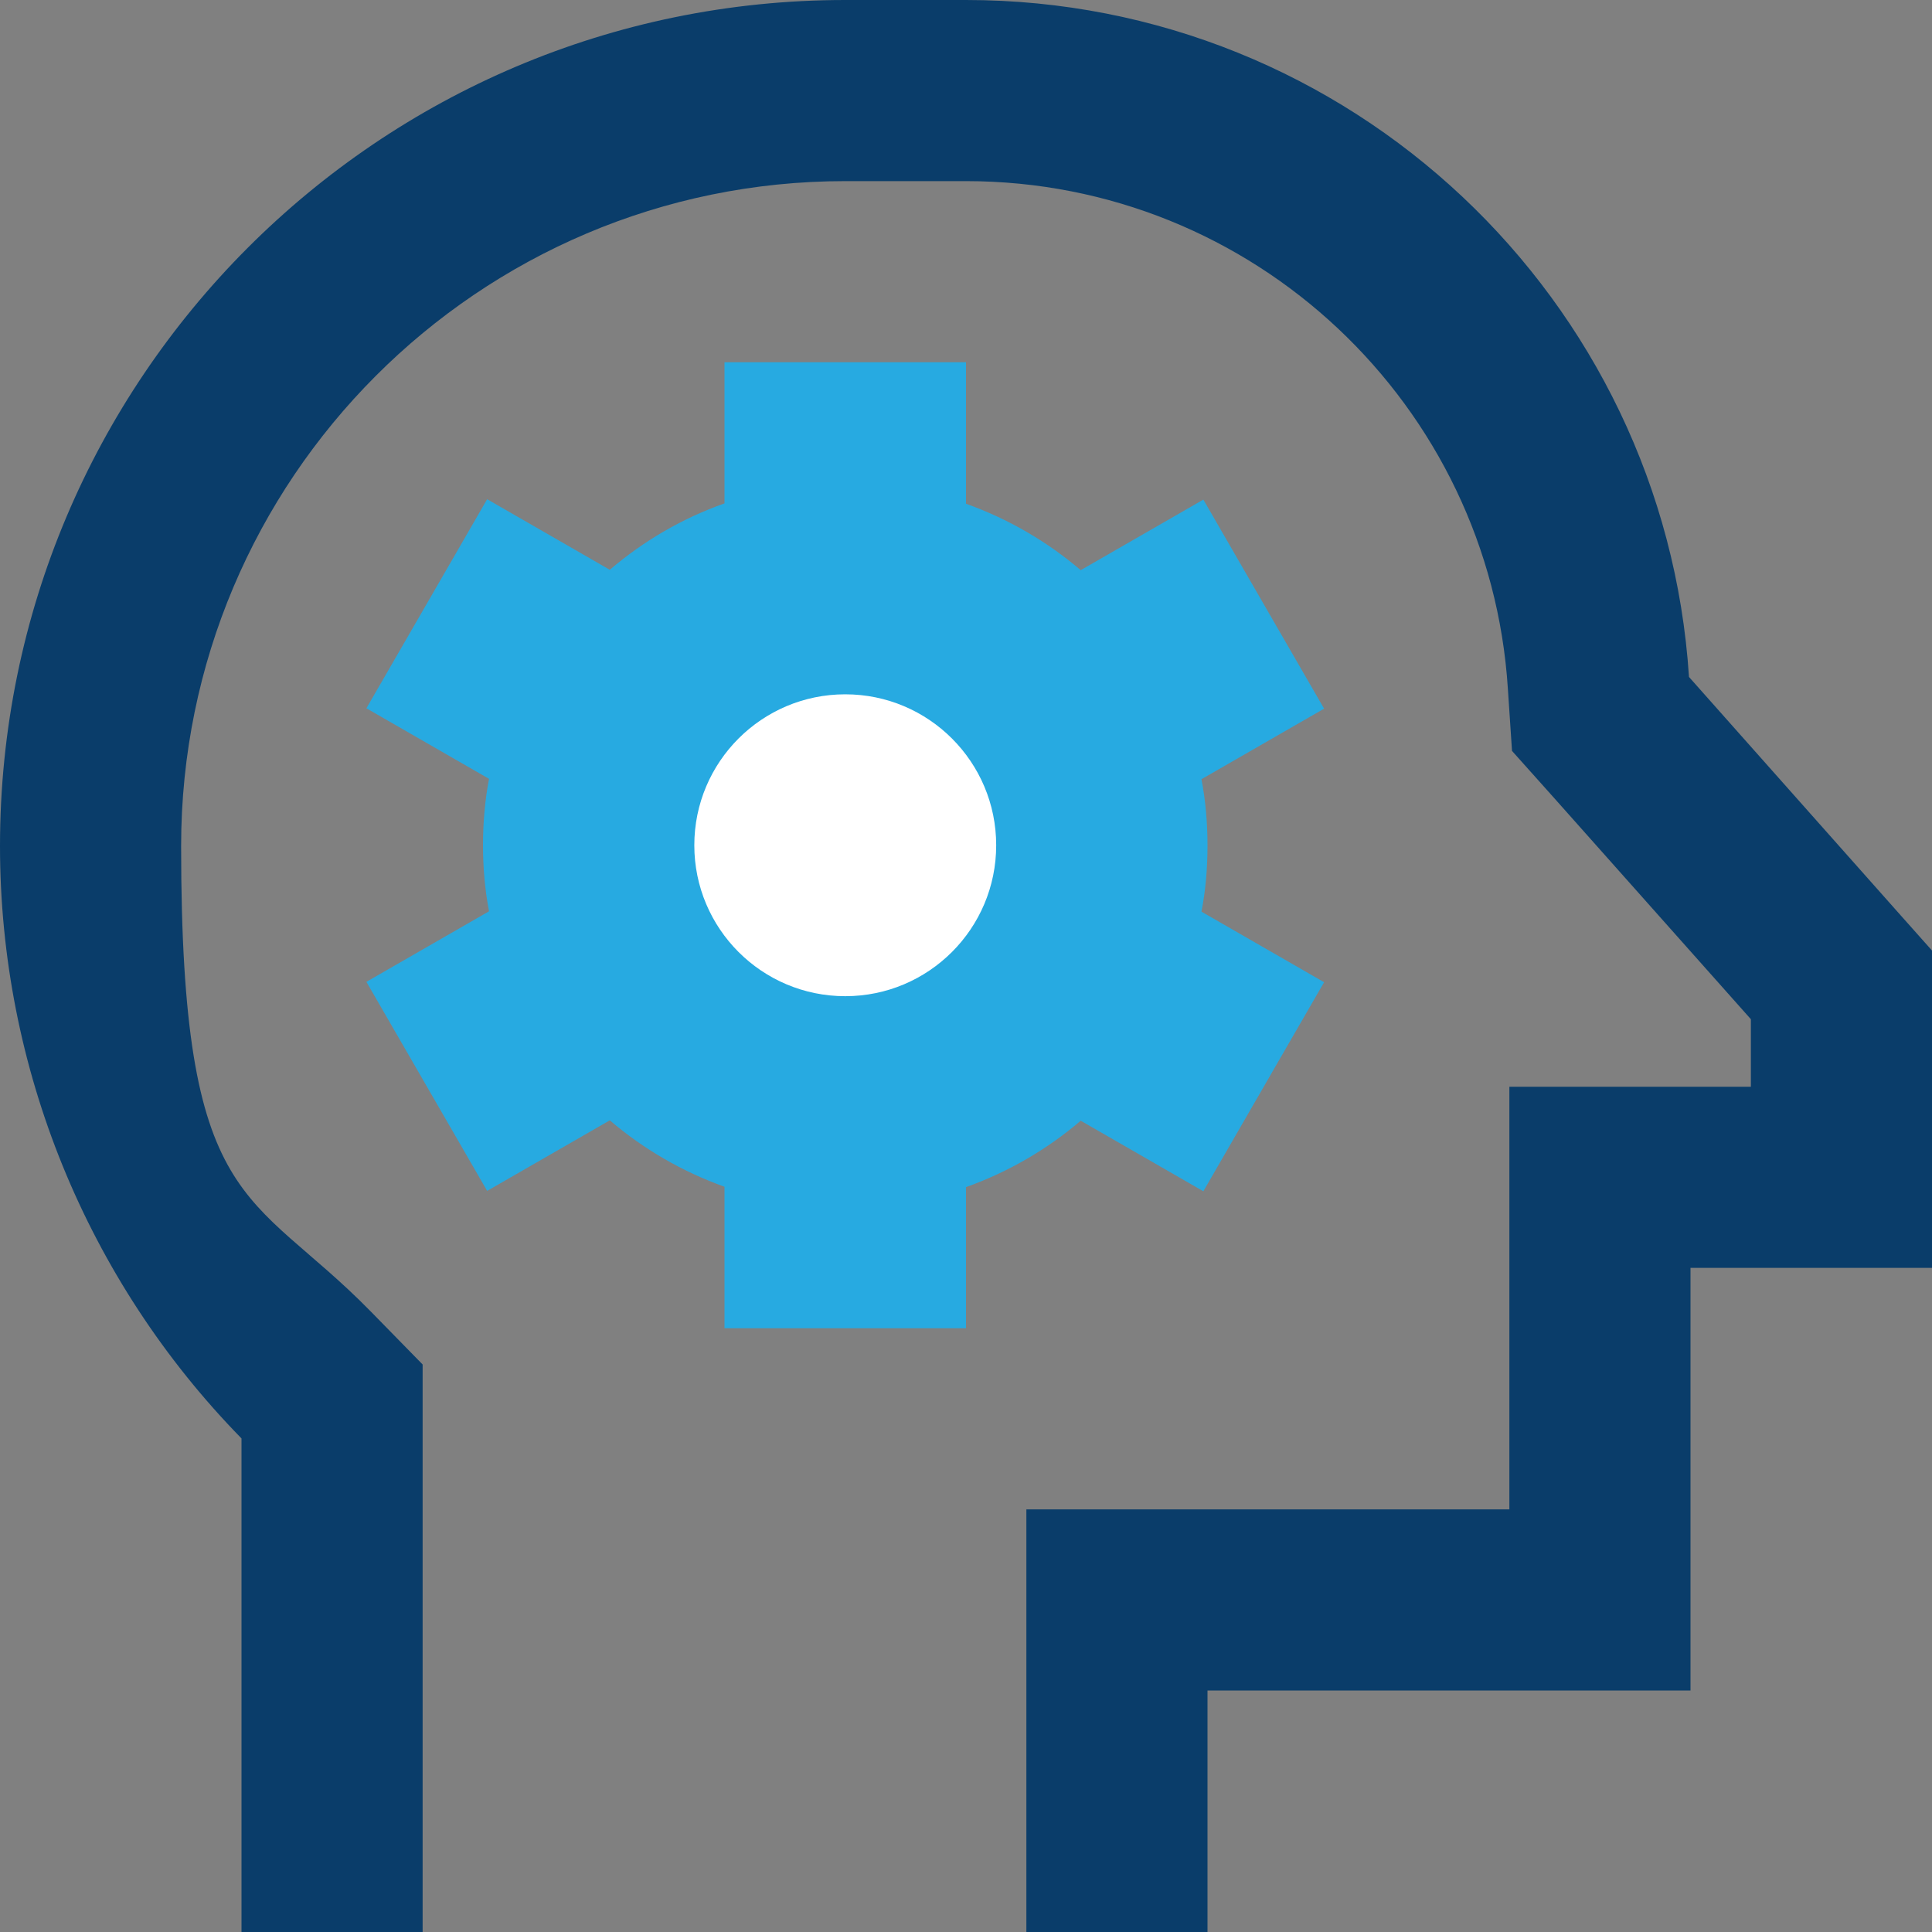 <?xml version="1.0" encoding="UTF-8"?>
<svg xmlns="http://www.w3.org/2000/svg" id="Ebene_1" data-name="Ebene 1" version="1.1" viewBox="0 0 512 512" width="65535" height="65535">
  <rect x="0" y="0" width="512" height="512" fill="#808080" stroke="none"/>
  <defs>
    <style>
      .cls-1 {
        fill: #27aae1;
      }

      .cls-1, .cls-2, .cls-3 {
        stroke-width: 0px;
      }

      .cls-2 {
        fill: #0a3d6a;
      }

      .cls-3 {
        fill: #fff;
      }
    </style>
  </defs>
  <path class="cls-2" d="M112,361.7v150.3h-48v-130.8C23,339.3,0,282.9,0,224.2,0,100.6,100.2,0,224,0h32c101.8,0,185.1,79.2,191.6,179.4l56.3,63.4,8.1,9.1v84.1h-64v112h-128v64h-48v-112h128v-112h64v-17.9l-52.3-58.8-11-12.3-1.1-16.5c-4.8-75.1-67.3-134.5-143.6-134.5h-32c-97.2,0-176,79-176,176.2s18.1,90.5,50.3,123.4l13.7,14h0Z"/>
  <path class="cls-1" d="M256,133.5c11.2,4,21.5,10,30.4,17.6l32.5-18.7,32,55.4-32.5,18.7c1.1,5.7,1.6,11.6,1.6,17.6s-.5,11.9-1.6,17.5l32.5,18.7-32,55.4-32.5-18.7c-8.9,7.6-19.2,13.6-30.4,17.6v37.4h-64v-37.5c-11.2-4-21.5-10-30.4-17.6l-32.5,18.7-32-55.4,32.5-18.7c-1.1-5.7-1.6-11.6-1.6-17.5s.5-11.9,1.6-17.6l-32.5-18.7,32-55.4,32.5,18.7c8.9-7.6,19.1-13.6,30.4-17.6v-37.4h64v37.5Z"/>
  <circle class="cls-3" cx="224" cy="224" r="40"/>
</svg>
